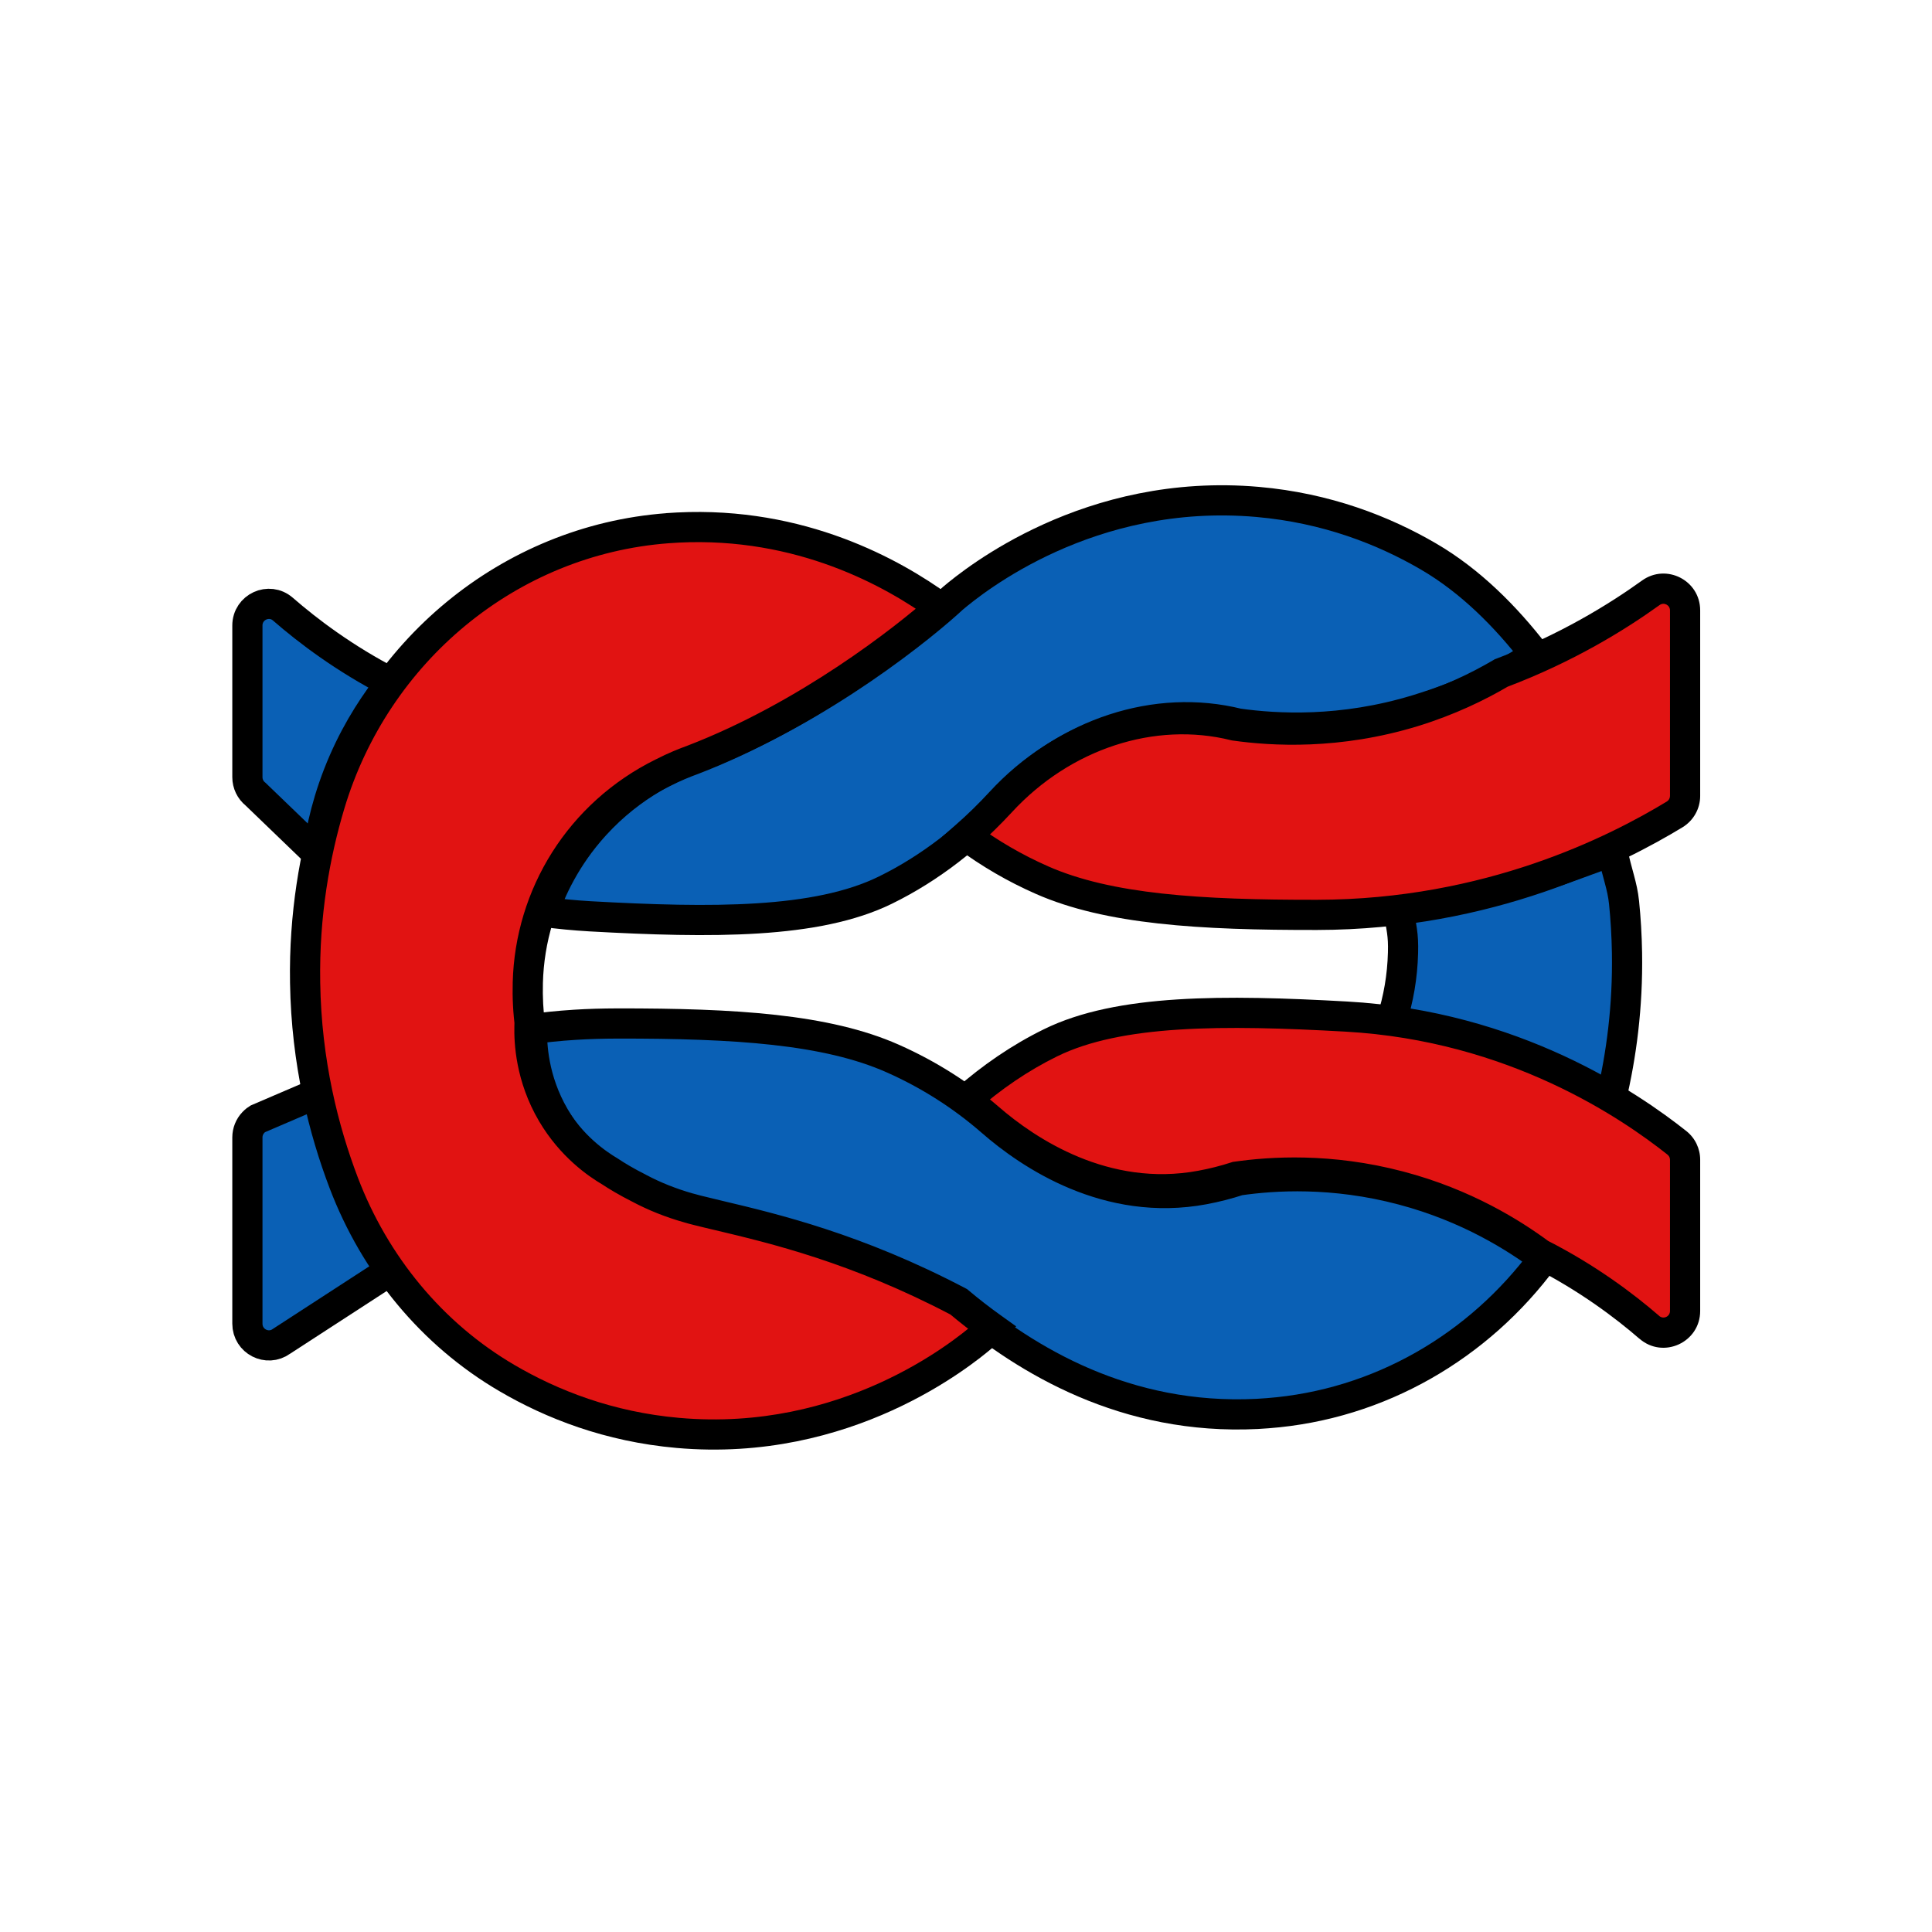 <?xml version="1.0" encoding="UTF-8"?>
<svg xmlns="http://www.w3.org/2000/svg" xmlns:xlink="http://www.w3.org/1999/xlink" width="128px" height="128px" viewBox="0 0 128 128" version="1.1">
<g id="surface1">
<path style="fill-rule:nonzero;fill:rgb(3.922%,37.647%,70.98%);fill-opacity:1;stroke-width:8;stroke-linecap:butt;stroke-linejoin:miter;stroke:rgb(0%,0%,0%);stroke-opacity:1;stroke-miterlimit:10;" d="M 409.109 333.5 C 391.922 356.75 365.625 372.25 335.938 374.516 C 335.016 374.578 334.078 374.641 333.141 374.703 C 298.344 376.438 272.047 360.547 254.609 345.812 C 223.75 329.469 199.609 325.359 185.5 321.797 C 175.219 319.219 166.234 314.047 162.375 311.453 C 158.969 309.422 152.094 304.719 146.969 295.938 C 141.234 286.094 140.906 276.688 140.984 272.703 C 143.984 272.297 147.844 271.859 152.359 271.578 C 156.062 271.344 159.641 271.25 163.672 271.234 C 194.844 271.203 219.016 272.719 236.609 280.531 C 246.125 284.75 254.938 290.359 262.797 297.203 C 272.906 306.031 293.562 319.969 319.031 315.203 C 322.266 314.594 325.359 313.797 328.359 312.812 C 337.531 311.5 353.203 310.438 371.672 315.344 C 389.188 319.984 401.797 328.031 409.109 333.5 Z M 409.109 333.5 " transform="matrix(0.25,0,0,0.25,0,0)"/>
<path style="fill-rule:nonzero;fill:rgb(3.922%,37.647%,70.98%);fill-opacity:1;stroke-width:8;stroke-linecap:butt;stroke-linejoin:miter;stroke:rgb(0%,0%,0%);stroke-opacity:1;stroke-miterlimit:10;" d="M 406.812 173.453 C 399.078 163.422 389.656 153.938 378.547 147.469 C 366.703 140.562 351.578 134.625 333.297 133.016 C 288.625 129.094 258.078 153.875 252.516 158.562 C 245.578 165.047 217.891 188.047 184.547 200.812 C 178.734 202.875 167.562 207.766 157.625 218.688 C 149.766 227.312 145.906 236.156 144.031 241.641 C 148 242.188 152.109 242.578 156.344 242.828 C 188.656 244.625 216.438 244.812 234.609 235.906 C 246.609 230.031 257.141 221.672 266.219 211.875 C 282.578 194.219 306.438 186.344 328.156 191.75 C 338.141 193.141 355.516 194.203 375.609 188.047 C 389.484 183.797 399.812 178.453 406.812 173.453 Z M 406.812 173.453 " transform="matrix(0.25,0,0,0.25,0,0)"/>
<path style="fill-rule:nonzero;fill:rgb(3.922%,37.647%,70.98%);fill-opacity:1;stroke-width:8;stroke-linecap:butt;stroke-linejoin:miter;stroke:rgb(0%,0%,0%);stroke-opacity:1;stroke-miterlimit:10;" d="M 103.656 180.906 C 91.266 174.531 81.594 167.188 74.984 161.438 C 71.297 158.219 65.562 160.859 65.562 165.766 L 65.562 205.953 C 65.562 207.719 66.359 209.375 67.719 210.453 L 84.172 226.297 C 85.047 219.922 86.906 211.266 91.094 201.688 C 95.047 192.656 99.781 185.75 103.656 180.906 Z M 103.656 180.906 " transform="matrix(0.25,0,0,0.25,0,0)"/>
<path style="fill-rule:nonzero;fill:rgb(3.922%,37.647%,70.98%);fill-opacity:1;stroke-width:8;stroke-linecap:butt;stroke-linejoin:miter;stroke:rgb(0%,0%,0%);stroke-opacity:1;stroke-miterlimit:10;" d="M 368.734 270.594 C 370.625 264.781 371.656 258.703 371.812 252.5 C 371.953 247.594 371.375 245.766 370.531 241.016 C 379.281 239.547 390.234 237.141 400.203 234.562 C 410.75 231.844 418.547 228.672 427.297 225.531 C 428.578 231.656 429.922 234.641 430.391 239.188 C 430.828 243.469 431.094 247.906 431.172 252.5 C 431.406 266.766 429.672 279.703 426.984 291.031 C 418.719 286.75 408.922 282.312 397.625 278.422 C 387.125 274.781 377.359 272.312 368.734 270.594 Z M 368.734 270.594 " transform="matrix(0.25,0,0,0.25,0,0)"/>
<path style="fill-rule:nonzero;fill:rgb(3.922%,37.647%,70.98%);fill-opacity:1;stroke-width:8;stroke-linecap:butt;stroke-linejoin:miter;stroke:rgb(0%,0%,0%);stroke-opacity:1;stroke-miterlimit:10;" d="M 74.609 355.453 C 70.828 358.188 65.562 355.484 65.562 350.781 L 65.562 301.422 C 65.562 299.938 66.141 298.516 67.141 297.469 C 67.641 296.938 68.094 296.641 68.297 296.516 L 84.609 289.516 C 85.812 296.062 87.797 303.891 91.094 312.406 C 94.969 322.375 99.562 330.453 103.656 336.594 C 93.969 342.875 84.281 349.156 74.609 355.453 Z M 74.609 355.453 " transform="matrix(0.25,0,0,0.25,0,0)"/>
<path style=" stroke:none;fill-rule:evenodd;fill:rgb(88.235%,7.451%,7.059%);fill-opacity:1;" d="M 44.914 34.949 C 53.066 34.547 59.168 37.961 62.312 40.246 C 59.93 42.348 53.492 47.418 45.875 50.348 C 45.359 50.531 44.68 50.805 43.902 51.203 C 38.391 53.918 35.113 59.328 34.969 65.105 C 34.941 66.078 34.992 67.047 35.121 68 C 35.105 68.004 35.094 68.004 35.078 68.008 C 35.059 68.996 35.141 71.328 36.574 73.77 C 37.855 75.949 39.57 77.117 40.426 77.621 C 40.848 77.902 41.52 78.309 42.359 78.73 C 43.344 79.254 44.434 79.695 45.641 80.035 C 45.824 80.09 46.012 80.141 46.199 80.188 C 46.637 80.297 47.113 80.41 47.629 80.531 C 51.266 81.395 56.77 82.703 63.523 86.25 C 64.203 86.82 64.938 87.398 65.727 87.965 C 65.488 88.176 65.285 88.363 65.121 88.52 C 63.73 89.695 56.09 95.922 44.914 94.934 C 40.336 94.531 36.551 93.039 33.59 91.305 C 28.602 88.391 24.832 83.777 22.777 78.379 C 21.453 74.898 20.297 70.395 20.215 65.098 C 20.141 60.578 20.863 56.594 21.852 53.289 C 24.879 43.191 33.699 35.789 44.215 34.996 C 44.445 34.98 44.68 34.965 44.914 34.949 Z M 102.035 83.066 C 100.207 81.711 97.066 79.73 92.715 78.582 C 88.102 77.367 84.184 77.629 81.895 77.957 C 81.148 78.199 80.371 78.398 79.562 78.551 C 73.199 79.73 68.039 76.273 65.516 74.086 C 65.023 73.66 64.516 73.254 63.996 72.871 C 65.695 71.375 67.566 70.09 69.602 69.086 C 74.148 66.855 81.094 66.898 89.184 67.348 C 100.328 67.973 108.027 73.281 111.102 75.719 C 111.445 75.992 111.641 76.402 111.641 76.836 L 111.641 86.855 C 111.641 88.086 110.199 88.742 109.273 87.938 C 107.609 86.5 105.168 84.66 102.035 83.066 Z M 66.305 53.129 C 65.574 53.922 64.809 54.676 64 55.387 C 65.562 56.543 67.25 57.523 69.035 58.309 C 73.43 60.246 79.469 60.625 87.258 60.613 C 98.684 60.598 107.094 56.297 110.953 53.953 C 111.379 53.695 111.641 53.234 111.641 52.734 L 111.641 40.438 C 111.641 39.266 110.316 38.59 109.367 39.273 C 107.121 40.895 103.777 42.957 99.465 44.582 C 97.914 45.496 95.98 46.434 93.676 47.141 C 88.648 48.688 84.301 48.422 81.805 48.07 C 76.371 46.715 70.398 48.695 66.305 53.129 Z M 66.305 53.129 "/>
<path style=" stroke:none;fill-rule:nonzero;fill:rgb(0%,0%,0%);fill-opacity:1;" d="M 62.312 40.246 L 62.973 40.996 L 63.906 40.168 L 62.898 39.438 Z M 44.914 34.949 L 44.863 33.953 L 44.859 33.953 Z M 45.875 50.348 L 46.211 51.289 L 46.234 51.281 Z M 43.902 51.203 L 44.344 52.098 L 44.352 52.098 L 44.355 52.094 Z M 34.969 65.105 L 33.969 65.082 Z M 35.121 68 L 35.254 68.992 L 36.246 68.859 L 36.113 67.867 Z M 35.078 68.008 L 34.949 67.016 L 34.098 67.129 L 34.078 67.984 Z M 36.574 73.77 L 35.711 74.277 Z M 40.426 77.621 L 40.98 76.789 L 40.934 76.758 Z M 42.359 78.73 L 42.828 77.848 L 42.816 77.844 L 42.809 77.836 Z M 45.641 80.035 L 45.918 79.074 L 45.91 79.074 Z M 46.199 80.188 L 46.441 79.215 Z M 47.629 80.531 L 47.859 79.559 Z M 63.523 86.25 L 64.164 85.484 L 64.082 85.414 L 63.988 85.363 Z M 65.727 87.965 L 66.395 88.707 L 67.324 87.875 L 66.309 87.148 Z M 65.121 88.52 L 65.77 89.281 L 65.789 89.266 L 65.809 89.246 Z M 44.914 94.934 L 45 93.938 Z M 33.59 91.305 L 34.098 90.441 Z M 22.777 78.379 L 21.844 78.734 Z M 20.215 65.098 L 21.215 65.082 Z M 21.852 53.289 L 20.895 53 Z M 44.215 34.996 L 44.148 33.996 L 44.145 33.996 L 44.141 34 Z M 44.215 34.996 L 44.168 33.996 L 44.148 33.996 Z M 44.215 34.996 L 44.266 35.996 L 44.277 35.992 L 44.285 35.992 Z M 92.715 78.582 L 92.969 77.617 Z M 102.035 83.066 L 101.441 83.871 L 101.508 83.922 L 101.582 83.957 Z M 81.895 77.957 L 81.754 76.969 L 81.668 76.98 L 81.586 77.008 Z M 79.562 78.551 L 79.746 79.535 Z M 65.516 74.086 L 66.168 73.328 Z M 63.996 72.871 L 63.336 72.117 L 62.406 72.938 L 63.402 73.672 Z M 69.602 69.086 L 69.16 68.191 Z M 89.184 67.348 L 89.238 66.352 Z M 111.102 75.719 L 111.723 74.934 Z M 109.273 87.938 L 109.926 87.184 L 109.926 87.18 Z M 64 55.387 L 63.34 54.633 L 62.41 55.449 L 63.406 56.188 Z M 66.305 53.129 L 67.043 53.809 Z M 69.035 58.309 L 69.438 57.395 Z M 87.258 60.613 L 87.258 61.613 Z M 110.953 53.953 L 111.473 54.809 Z M 109.367 39.273 L 108.785 38.465 Z M 99.465 44.582 L 99.113 43.648 L 99.031 43.676 L 98.957 43.723 Z M 93.676 47.141 L 93.969 48.098 Z M 81.805 48.07 L 81.562 49.043 L 81.613 49.055 L 81.664 49.062 Z M 62.898 39.438 C 59.652 37.078 53.332 33.531 44.863 33.953 L 44.961 35.949 C 52.805 35.559 58.684 38.848 61.723 41.055 Z M 46.234 51.281 C 54.008 48.293 60.551 43.137 62.973 40.996 L 61.648 39.496 C 59.312 41.559 52.977 46.547 45.516 49.414 Z M 44.355 52.094 C 45.09 51.719 45.73 51.465 46.211 51.289 L 45.539 49.406 C 44.992 49.602 44.27 49.891 43.449 50.312 Z M 35.969 65.133 C 36.105 59.715 39.176 54.645 44.344 52.098 L 43.461 50.305 C 37.609 53.188 34.125 58.938 33.969 65.082 Z M 36.113 67.867 C 35.992 66.969 35.945 66.055 35.969 65.133 L 33.969 65.082 C 33.941 66.105 33.992 67.125 34.129 68.133 Z M 35.211 68.996 C 35.227 68.996 35.238 68.992 35.254 68.992 L 34.992 67.008 C 34.977 67.012 34.961 67.012 34.949 67.016 Z M 37.438 73.266 C 36.137 71.047 36.059 68.93 36.078 68.027 L 34.078 67.984 C 34.055 69.066 34.145 71.609 35.711 74.277 Z M 40.934 76.758 C 40.156 76.301 38.598 75.238 37.438 73.266 L 35.711 74.277 C 37.113 76.656 38.984 77.934 39.914 78.48 Z M 42.809 77.836 C 42.004 77.434 41.367 77.047 40.98 76.789 L 39.871 78.453 C 40.328 78.758 41.035 79.184 41.91 79.625 Z M 45.91 79.074 C 44.773 78.75 43.746 78.336 42.828 77.848 L 41.887 79.613 C 42.938 80.172 44.098 80.641 45.367 80.996 Z M 46.441 79.215 C 46.266 79.172 46.09 79.125 45.918 79.074 L 45.359 80.996 C 45.559 81.055 45.754 81.105 45.957 81.156 Z M 47.859 79.559 C 47.344 79.438 46.871 79.324 46.441 79.215 L 45.957 81.156 C 46.402 81.27 46.887 81.383 47.398 81.504 Z M 63.988 85.363 C 57.121 81.754 51.516 80.426 47.859 79.559 L 47.398 81.504 C 51.016 82.363 56.422 83.648 63.059 87.137 Z M 66.309 87.148 C 65.543 86.602 64.828 86.043 64.164 85.484 L 62.879 87.016 C 63.578 87.602 64.332 88.195 65.145 88.777 Z M 65.809 89.246 C 65.969 89.098 66.16 88.914 66.395 88.707 L 65.059 87.219 C 64.812 87.438 64.605 87.633 64.438 87.789 Z M 44.824 95.93 C 56.414 96.953 64.324 90.504 65.77 89.281 L 64.477 87.754 C 63.141 88.887 55.766 94.891 45 93.938 Z M 33.086 92.168 C 36.152 93.965 40.078 95.512 44.824 95.93 L 45 93.938 C 40.598 93.551 36.953 92.113 34.098 90.441 Z M 21.844 78.734 C 23.977 84.332 27.891 89.133 33.086 92.168 L 34.098 90.441 C 29.316 87.648 25.691 83.219 23.711 78.023 Z M 19.215 65.117 C 19.301 70.551 20.484 75.164 21.844 78.734 L 23.711 78.023 C 22.418 74.629 21.293 70.242 21.215 65.082 Z M 20.895 53 C 19.883 56.387 19.137 60.477 19.215 65.117 L 21.215 65.082 C 21.141 60.676 21.848 56.797 22.812 53.574 Z M 44.141 34 C 33.195 34.824 24.035 42.527 20.895 53 L 22.812 53.574 C 25.723 43.855 34.207 36.754 44.293 35.992 Z M 44.148 33.996 L 44.285 35.992 Z M 44.168 33.996 L 44.266 35.996 Z M 44.859 33.953 C 44.613 33.965 44.375 33.98 44.148 33.996 L 44.285 35.992 C 44.52 35.977 44.742 35.961 44.969 35.949 Z M 92.461 79.551 C 96.652 80.656 99.676 82.562 101.441 83.871 L 102.633 82.262 C 100.734 80.859 97.48 78.805 92.969 77.617 Z M 82.035 78.945 C 84.242 78.633 88.016 78.379 92.461 79.551 L 92.969 77.617 C 88.188 76.355 84.129 76.629 81.754 76.969 Z M 79.746 79.535 C 80.598 79.375 81.414 79.164 82.203 78.906 L 81.586 77.008 C 80.879 77.238 80.145 77.426 79.379 77.566 Z M 64.859 74.84 C 67.453 77.09 72.926 80.801 79.746 79.535 L 79.379 77.566 C 73.477 78.664 68.621 75.457 66.168 73.328 Z M 63.402 73.672 C 63.902 74.043 64.387 74.434 64.859 74.84 L 66.168 73.328 C 65.66 72.887 65.133 72.469 64.594 72.066 Z M 69.16 68.191 C 67.035 69.234 65.094 70.574 63.336 72.117 L 64.656 73.621 C 66.297 72.18 68.094 70.941 70.043 69.984 Z M 89.238 66.352 C 85.188 66.125 81.379 66 78 66.215 C 74.629 66.43 71.605 66.988 69.16 68.191 L 70.043 69.984 C 72.145 68.953 74.867 68.418 78.129 68.211 C 81.379 68.004 85.09 68.121 89.129 68.348 Z M 111.723 74.934 C 108.57 72.434 100.676 66.988 89.238 66.352 L 89.129 68.348 C 99.98 68.953 107.484 74.125 110.48 76.5 Z M 112.641 76.836 C 112.641 76.102 112.309 75.398 111.723 74.934 L 110.477 76.5 C 110.582 76.582 110.641 76.703 110.641 76.836 Z M 112.641 86.855 L 112.641 76.836 L 110.641 76.836 L 110.641 86.855 Z M 108.617 88.691 C 110.191 90.062 112.641 88.941 112.641 86.855 L 110.641 86.855 C 110.641 87.23 110.207 87.426 109.926 87.184 Z M 101.582 83.957 C 104.625 85.508 107.004 87.297 108.617 88.695 L 109.926 87.18 C 108.219 85.703 105.711 83.812 102.492 82.176 Z M 64.66 56.137 C 65.496 55.402 66.289 54.625 67.043 53.809 L 65.57 52.453 C 64.863 53.219 64.121 53.949 63.34 54.633 Z M 69.438 57.395 C 67.719 56.637 66.098 55.695 64.598 54.582 L 63.406 56.188 C 65.027 57.391 66.777 58.41 68.629 59.223 Z M 87.258 59.613 C 79.445 59.625 73.613 59.234 69.438 57.395 L 68.629 59.223 C 73.246 61.258 79.492 61.625 87.258 61.613 Z M 110.434 53.102 C 106.66 55.391 98.43 59.598 87.258 59.613 L 87.258 61.613 C 98.934 61.598 107.527 57.203 111.473 54.809 Z M 110.641 52.734 C 110.641 52.883 110.562 53.023 110.434 53.102 L 111.473 54.809 C 112.195 54.367 112.641 53.582 112.641 52.734 Z M 110.641 40.438 L 110.641 52.734 L 112.641 52.734 L 112.641 40.438 Z M 109.953 40.086 C 110.242 39.879 110.641 40.086 110.641 40.438 L 112.641 40.438 C 112.641 38.445 110.391 37.305 108.785 38.465 Z M 99.82 45.52 C 104.23 43.855 107.652 41.742 109.953 40.086 L 108.785 38.465 C 106.59 40.043 103.324 42.059 99.113 43.648 Z M 93.969 48.098 C 96.359 47.359 98.367 46.391 99.973 45.445 L 98.957 43.723 C 97.461 44.602 95.598 45.504 93.379 46.184 Z M 81.664 49.062 C 84.25 49.426 88.754 49.699 93.969 48.098 L 93.379 46.184 C 88.539 47.676 84.352 47.418 81.941 47.082 Z M 67.043 53.809 C 70.914 49.609 76.52 47.781 81.562 49.043 L 82.047 47.102 C 76.219 45.645 69.883 47.777 65.57 52.453 Z M 67.043 53.809 "/>
</g>
</svg>
